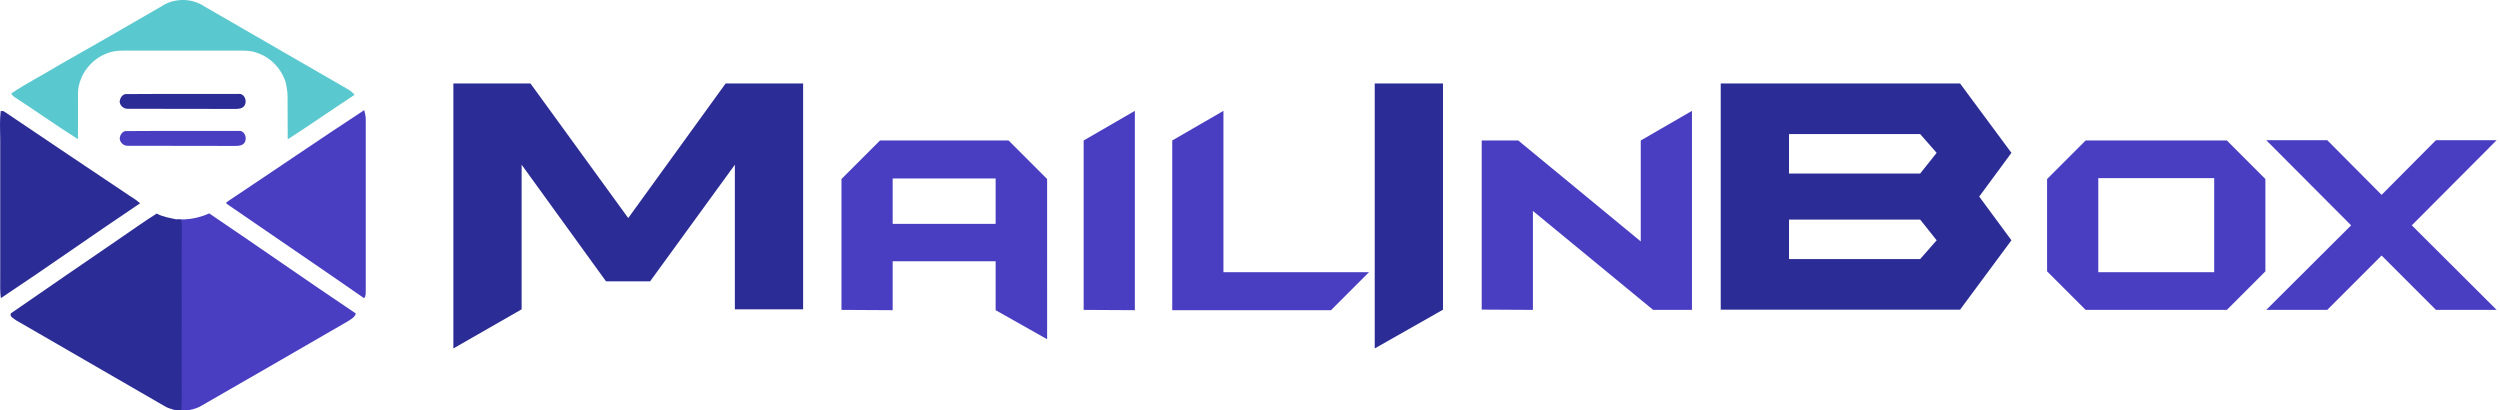 <?xml version="1.0" encoding="UTF-8" standalone="no"?>
<!-- Generator: Adobe Illustrator 26.0.3, SVG Export Plug-In . SVG Version: 6.00 Build 0)  -->

<svg
   version="1.1"
   id="svg15"
   x="0px"
   y="0px"
   width="250" height="41"
   viewBox="0 0 250 41"
   style="enable-background:new 0 0 250 41;"
   xml:space="preserve"
   xmlns="http://www.w3.org/2000/svg"
   xmlns:svg="http://www.w3.org/2000/svg"><defs
   id="defs29" />
<style
   type="text/css"
   id="style2">
	.st0{fill:#5AC8CF;}
	.st1{fill:#493EC2;}
	.st2{fill:#2C2C96;}
	.st3{font-family:'BatmanForeverAlternate';}
	.st4{font-size:38.35px;}
	.st5{font-size:28.763px;}
</style>

<g
   id="g859"
   transform="scale(0.153)">
	<g
   id="_x23_002366ff"
   transform="translate(-386.35,-280.925)">
		<path
   id="path6-0"
   class="st0"
   d="M492,285c8.2-5.5,19.7-5.4,27.9,0.1c31.3,18.1,62.6,36.1,93.9,54.2c1.7,0.9,3.1,2.2,4.3,3.6    c-14.6,9.6-29,19.6-43.7,29.1c-0.1-9.4,0-18.8-0.1-28.2c0-3-0.6-6-1.2-9c-2.8-8.9-9.8-16.4-18.7-19.3c-4.6-1.8-9.6-1.5-14.5-1.5    c-22.7,0-45.4,0-68,0c-5.1,0-10.3-0.3-15.1,1.6c-11,3.8-19.2,14.6-19.5,26.2c0,10,0.1,20,0,30.1c-13.9-8.8-27.3-18.3-41.1-27.3    c-1.1-0.6-1.9-1.5-2.5-2.6c10-6.7,20.7-12.1,31-18.4C447.2,310.9,469.6,298,492,285z" />
	</g>
	<g
   id="_x23_ff5e03ff"
   transform="translate(-386.35,-280.925)">
		<path
   id="path23"
   class="st1"
   d="M536,412c29.5-19.6,58.8-39.7,88.4-59.1c0.5,2,1,4,1,6.1c0,37.4,0,74.7,0,112.1    c-0.1,1.6,0.2,3.4-1.1,4.7c-29.8-20.7-59.8-41-89.7-61.6C533.4,413.2,535.5,412.6,536,412z" />
		<path
   id="path25"
   class="st1"
   d="M468.4,366.6c24.5-0.2,49.1,0,73.7-0.1c4-0.6,6.1,4.5,4.1,7.6c-1.3,2.1-4,2.2-6.2,2.2    c-23.3-0.1-46.7,0-70-0.1c-2.8,0.2-5.4-2.2-5.4-4.9C464.8,369.2,466.2,366.9,468.4,366.6z" />
		<path
   id="path27"
   class="st1"
   d="M502.1,424.3c7.3,0.4,14.3-0.9,21-3.9    c32,21.6,63.7,43.9,95.8,65.4c-0.6,2.5-3.1,3.7-5,5c-32.3,18.7-64.7,37.4-97.1,56c-5.8,2.8-12.7,3.2-18.9,1.2    c2.4,0.2,2.6-1.5,5-1.5c0.4-6.8-0.4-11.5-0.3-18.3c0-29,0.5-56,0.4-85c-2.4-2.2,0.4-7-0.1-12.2c-1-0.3-0.1-6.2-1.1-6.5    L502.1,424.3z" />
	</g>
	<g
   id="_x23_f14102ff"
   transform="translate(-386.35,-280.925)">
		<path
   id="path30"
   class="st2"
   d="M386.8,353.5c1.1-0.1,2.1,0,3,0.8c27,18.3,54.2,36.4,81.3,54.6c2.4,1.5,4.7,3,6.8,4.9    c-30.5,20.4-60.4,41.7-91,62c-0.6-4.6-0.4-9.2-0.4-13.8c0-30,0-60,0-89.9C386.4,365.9,386.1,359.6,386.8,353.5z" />
		<path
   id="path32"
   class="st2"
   d="M464.8,436.7c8-5.4,15.8-11.1,24-16.2c4,2.2,8.4,2.8,12.8,3.8c1.8,0.1,0.5,0.1,3.3,0.1    c0.5,5.3,0.3,11.3,0.2,16.6c0.1,29,0,58,0,87c0,6.8,0.2,14.5-0.2,21.3c-2.4,0-5.5-0.7-7-1.2c-1.2-0.3-2.3-0.8-3.4-1.4    c-32.5-18.9-65.1-37.5-97.6-56.4c-1.4-1.1-4.6-2.5-3.4-4.6C417.3,469.3,441,452.9,464.8,436.7z" />
	</g>
	<path
   id="path35"
   class="st2"
   d="M82,61.5c24.5-0.2,49.1,0,73.7-0.1c4-0.6,6.1,4.5,4.1,7.6c-1.3,2.1-4,2.2-6.2,2.2   c-23.3-0.1-46.7,0-70-0.1c-2.8,0.2-5.4-2.2-5.4-4.9C78.5,64.1,79.9,61.8,82,61.5z" />
</g>
<path
   d="M 80.313,30.932 H 73.486 V 16.474 L 65.011,28.132 H 60.601 L 52.164,16.474 V 30.932 L 45.337,34.844 V 8.344 h 7.708 l 9.779,13.461 9.741,-13.461 h 7.747 z"
   id="path846"
   style="font-size:38.35px;font-family:BatmanForeverAlternate;fill:#2c2c96" />
<path
   d="M 104.713,33.923 99.564,31.018 V 26.128 H 89.267 v 4.89 L 84.147,30.989 V 17.902 l 3.854,-3.854 h 12.857 l 3.854,3.854 z M 99.564,22.389 V 17.845 H 89.267 v 4.545 z"
   id="path851"
   style="font-size:28.763px;font-family:BatmanForeverAlternate;fill:#493ec2" /><path
   d="m 113.485,31.018 -5.12,-0.029 v -16.941 l 5.12,-2.963 z"
   id="path853"
   style="font-size:28.763px;font-family:BatmanForeverAlternate;fill:#493ec2" /><path
   d="m 136.898,27.221 -3.797,3.797 H 117.224 V 14.048 l 5.12,-2.963 V 27.221 Z"
   id="path855"
   style="font-size:28.763px;font-family:BatmanForeverAlternate;fill:#493ec2" />
<path
   d="m 144.299,30.97 -6.826,3.873 V 8.344 h 6.826 z"
   id="path864"
   style="font-size:38.35px;font-family:BatmanForeverAlternate;fill:#2c2c96" />
<path
   d="m 169.197,30.989 h -3.883 l -12.023,-9.894 v 9.894 l -5.12,-0.029 V 14.048 h 3.653 l 12.253,10.096 V 14.048 l 5.12,-2.963 z"
   id="path869"
   style="font-size:28.763px;font-family:BatmanForeverAlternate;fill:#493ec2" />
<path
   d="m 201.143,24.029 -5.139,6.941 H 172.073 V 8.344 h 23.931 l 5.139,6.941 -3.221,4.372 z m -7.478,-8.744 -1.649,-1.879 h -13.116 v 3.95 h 13.116 z m 0,8.744 -1.649,-2.071 h -13.116 v 3.95 h 13.116 z"
   id="path874"
   style="font-size:38.35px;font-family:BatmanForeverAlternate;fill:#2c2c96" />
<path
   d="m 226.54,27.135 -3.854,3.854 H 208.563 l -3.854,-3.854 v -9.233 l 3.854,-3.854 h 14.122 l 3.854,3.854 z m -5.12,0.086 v -9.405 h -11.591 v 9.405 z"
   id="path879"
   style="font-size:28.763px;font-family:BatmanForeverAlternate;fill:#493ec2" /><path
   d="m 249.665,30.989 h -6.069 l -5.436,-5.436 -5.436,5.436 h -6.098 l 8.485,-8.456 -8.485,-8.514 h 6.098 l 5.436,5.465 5.436,-5.465 h 6.069 l -8.485,8.514 z"
   id="path881"
   style="font-size:28.763px;font-family:BatmanForeverAlternate;fill:#493ec2" />
</svg>
